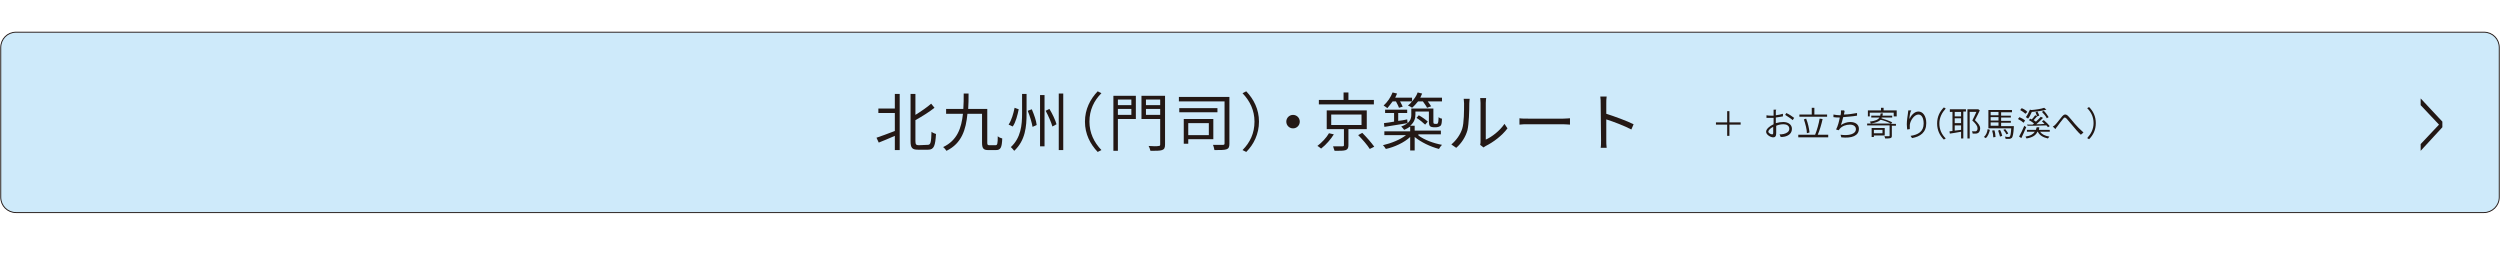 <?xml version="1.0" encoding="utf-8"?>
<!-- Generator: Adobe Illustrator 24.3.0, SVG Export Plug-In . SVG Version: 6.00 Build 0)  -->
<svg version="1.1" id="レイヤー_1" xmlns="http://www.w3.org/2000/svg" xmlns:xlink="http://www.w3.org/1999/xlink" x="0px"
	 y="0px" viewBox="0 0 668 67.7" style="enable-background:new 0 0 668 67.7;" xml:space="preserve">
<style type="text/css">
	.st0{fill:#CEEAFA;stroke:#221714;stroke-width:0.25;stroke-miterlimit:10;}
	.st1{fill:#231815;}
	.st2{fill:#221714;}
</style>
<path class="st0" d="M663.7,56.8H4.3c-2.3,0-4.1-1.8-4.1-4.1v-40c0-2.3,1.8-4.1,4.1-4.1h659.4c2.3,0,4.1,1.8,4.1,4.1v40
	C667.8,55,665.9,56.8,663.7,56.8z"/>
<g>
	<g>
		<path class="st1" d="M239.1,25.1h1.3v15h-1.3v-3.8c-1.5,0.7-3.1,1.3-4.3,1.8l-0.6-1.3c1.2-0.4,3.1-1.1,4.9-1.8v-4.8h-4.4V29h4.4
			L239.1,25.1L239.1,25.1z M247.9,38.7c0.8,0,0.9-0.7,1-3.5c0.3,0.3,0.9,0.5,1.2,0.6c-0.2,3.1-0.5,4.2-2.1,4.2h-2.7
			c-1.6,0-2-0.5-2-2.3V25.1h1.3v5.6c1.6-1,3.2-2.1,4.2-3l0.9,1.1c-1.4,1.1-3.3,2.3-5.1,3.3v5.6c0,0.9,0.2,1.1,0.9,1.1L247.9,38.7
			L247.9,38.7z"/>
		<path class="st1" d="M266,38.8c0.5,0,0.6-0.4,0.6-2.4c0.3,0.3,0.8,0.5,1.2,0.6c-0.1,2.4-0.4,3.1-1.7,3.1h-2c-1.3,0-1.7-0.4-1.7-2
			v-7.7h-3.9c-0.4,4.2-1.5,7.9-5.6,9.9c-0.2-0.3-0.6-0.8-0.9-1c3.8-1.8,4.9-5.1,5.3-8.9h-4.5v-1.3h4.6c0.1-1.3,0.1-2.7,0.1-4.1h1.3
			c0,1.4,0,2.8-0.1,4.1h4.6l0,0h0.5v9c0,0.6,0.1,0.7,0.6,0.7H266z"/>
		<path class="st1" d="M272.2,29.2c-0.3,1.5-0.8,3.5-1.6,4.6l-1.1-0.5c0.8-1.2,1.3-3,1.6-4.5L272.2,29.2z M274.3,25.1v5.2
			c0,3.5-0.3,7.2-3.3,10c-0.2-0.3-0.6-0.7-0.9-1c2.7-2.5,3-5.9,3-9v-5.2C273.1,25.1,274.3,25.1,274.3,25.1z M275.7,29.2
			c0.6,1.4,1.2,3.1,1.3,4.2l-1.1,0.5c-0.2-1.1-0.7-2.9-1.3-4.3L275.7,29.2z M279.1,25.4v13.7h-1.2V25.4H279.1z M280.4,29.1
			c0.8,1.3,1.6,3,1.9,4.1l-1.1,0.6c-0.3-1.1-1.1-2.9-1.8-4.2L280.4,29.1z M284.1,25v15.1h-1.2V25H284.1z"/>
		<path class="st1" d="M293.3,24.4l1,0.5c-2,2-3.2,4.5-3.2,7.6c0,3,1.2,5.5,3.2,7.6l-1,0.5c-2-2.1-3.4-4.8-3.4-8.1
			S291.3,26.5,293.3,24.4z"/>
		<path class="st1" d="M303.5,31.8h-4.8v8.5h-1.2V25.6h6V31.8z M298.7,26.6v1.5h3.6v-1.5H298.7z M302.3,30.7v-1.6h-3.6v1.6H302.3z
			 M311.3,38.6c0,0.9-0.2,1.3-0.8,1.5c-0.6,0.2-1.6,0.2-3.1,0.2c-0.1-0.4-0.3-1-0.5-1.3c1.2,0.1,2.3,0.1,2.7,0
			c0.3,0,0.4-0.1,0.4-0.4v-6.8h-5v-6.2h6.3V38.6z M306.2,26.6v1.5h3.8v-1.5H306.2z M310,30.7v-1.6h-3.8v1.6H310z"/>
		<path class="st1" d="M328.5,38.4c0,0.9-0.2,1.3-0.8,1.5c-0.6,0.2-1.6,0.2-3.2,0.2c-0.1-0.4-0.2-1-0.4-1.4c1.2,0,2.3,0,2.7,0
			c0.3,0,0.4-0.1,0.4-0.4V27.1H315v-1.2h13.5V38.4z M325.3,30h-10.2v-1.1h10.2V30z M317.5,37.2v1.2h-1.2v-6.6h7.9v5.4H317.5z
			 M317.5,32.9v3.2h5.5v-3.2H317.5z"/>
		<path class="st1" d="M333,40.6l-1-0.5c2-2,3.2-4.5,3.2-7.6c0-3-1.2-5.5-3.2-7.6l1-0.5c2,2.1,3.4,4.8,3.4,8.1S335,38.6,333,40.6z"
			/>
		<path class="st1" d="M347.3,32.5c0,1-0.8,1.8-1.8,1.8s-1.8-0.8-1.8-1.8s0.8-1.8,1.8-1.8S347.3,31.5,347.3,32.5z"/>
		<path class="st1" d="M356.4,35.9c-0.8,1.3-2.1,2.8-3.4,3.8c-0.3-0.2-0.7-0.6-1-0.7c1.2-0.9,2.5-2.3,3.1-3.4L356.4,35.9z
			 M367.1,27.9h-14.7v-1.2h6.6v-2h1.3v2h6.8L367.1,27.9L367.1,27.9z M360.3,34.5v4.3c0,0.7-0.2,1.1-0.7,1.3c-0.6,0.2-1.5,0.2-3,0.2
			c-0.1-0.3-0.3-0.8-0.4-1.2c1.2,0,2.2,0,2.5,0s0.4-0.1,0.4-0.3v-4.3h-4.6v-5h10.7v5H360.3z M355.7,33.4h8.1v-2.8h-8.1V33.4z
			 M364,35.5c1.1,1.1,2.5,2.7,3.2,3.7l-1.2,0.6c-0.6-1-2-2.6-3.1-3.7L364,35.5z"/>
		<path class="st1" d="M379,36.2c1.6,1.2,4.1,2.1,6.3,2.5c-0.3,0.3-0.6,0.7-0.8,1.1c-2.3-0.6-4.8-1.8-6.5-3.2v3.6h-1.2v-3.6
			c-1.6,1.5-4.2,2.7-6.5,3.2c-0.2-0.3-0.5-0.8-0.8-1c2.2-0.5,4.7-1.5,6.2-2.7h-5.8v-1h6.9v-1.3c-0.4,0.3-0.9,0.6-1.6,0.9
			c-0.2-0.3-0.6-0.7-0.8-0.9c2.3-0.8,2.7-2,2.7-3.1V29h5.9v3.4c0,0.3,0,0.5,0.1,0.6c0.1,0,0.1,0.1,0.3,0.1h0.4c0.1,0,0.3,0,0.3-0.1
			c0.1,0,0.1-0.2,0.2-0.4c0-0.2,0.1-0.7,0.1-1.3c0.2,0.2,0.6,0.4,0.9,0.4c0,0.6-0.1,1.4-0.2,1.6c-0.1,0.3-0.3,0.4-0.5,0.5
			s-0.5,0.2-0.8,0.2H383c-0.3,0-0.7-0.1-0.9-0.3c-0.2-0.2-0.3-0.5-0.3-1.4v-2.5h-3.6v0.8c0,1-0.3,2.1-1.4,3h1.2v1.3h7v1h-6L379,36.2
			L379,36.2z M372.1,27.1c-0.5,0.7-1,1.3-1.4,1.8c-0.2-0.2-0.7-0.5-1-0.7c1-0.9,1.9-2.2,2.4-3.5l1.2,0.3c-0.2,0.4-0.3,0.7-0.5,1.1
			h4.5v1c0.6-0.7,1.2-1.5,1.5-2.4L380,25c-0.2,0.4-0.3,0.7-0.5,1.1h5.8v1h-3.8c0.4,0.5,0.7,1,0.9,1.3l-1.1,0.4
			c-0.2-0.5-0.7-1.1-1.1-1.7h-1.3c-0.5,0.6-1,1.2-1.6,1.7c-0.2-0.2-0.8-0.5-1.1-0.6c0.4-0.3,0.8-0.7,1.1-1.1h-3.2
			c0.3,0.5,0.5,1,0.7,1.4l-1,0.3c-0.1-0.4-0.5-1.1-0.8-1.7C373,27.1,372.1,27.1,372.1,27.1z M369.8,32.9c0.7-0.1,1.7-0.2,2.7-0.4
			v-2.3h-2.4v-0.9h5.9v0.9h-2.4v2.1c0.8-0.1,1.6-0.2,2.4-0.4l0.1,1c-2.2,0.4-4.5,0.7-6.2,1L369.8,32.9z M379.1,30.8
			c0.9,0.5,1.9,1.2,2.4,1.7l-0.7,0.8c-0.5-0.5-1.5-1.3-2.3-1.8L379.1,30.8z"/>
		<path class="st1" d="M390.7,34.4c0.5-1.5,0.5-4.9,0.5-6.8c0-0.5-0.1-0.9-0.1-1.2h1.6c0,0.2-0.1,0.7-0.1,1.2c0,1.9-0.1,5.5-0.5,7.2
			c-0.5,1.8-1.6,3.5-3,4.7l-1.3-0.9C389.1,37.5,390.2,36,390.7,34.4z M395.6,37.7V27.5c0-0.6-0.1-1.1-0.1-1.3h1.6
			c0,0.1-0.1,0.6-0.1,1.3v9.8c1.6-0.7,3.7-2.3,5-4.2l0.8,1.2c-1.5,2-3.8,3.7-5.8,4.7c-0.3,0.2-0.5,0.3-0.6,0.4l-0.9-0.7
			C395.6,38.4,395.6,38,395.6,37.7z"/>
		<path class="st1" d="M408.4,31.7h9.3c0.8,0,1.5-0.1,1.8-0.1v1.7c-0.3,0-1.1-0.1-1.8-0.1h-9.3c-0.9,0-1.8,0-2.4,0.1v-1.7
			C406.5,31.7,407.4,31.7,408.4,31.7z"/>
		<path class="st1" d="M427.7,27.6c0-0.5,0-1.2-0.1-1.8h1.7c-0.1,0.5-0.1,1.3-0.1,1.8c0,0.7,0,1.7,0,2.8c2.2,0.7,5.5,1.9,7.3,2.8
			l-0.6,1.4c-1.9-1-4.8-2.1-6.7-2.7c0,2.5,0,5.1,0,5.6s0,1.4,0.1,2h-1.6c0.1-0.5,0.1-1.4,0.1-2L427.7,27.6L427.7,27.6z"/>
	</g>
</g>
<g>
	<g>
		<path class="st1" d="M462.1,33.3v3h-0.6v-3h-3v-0.6h3v-3h0.6v3h3v0.6H462.1z"/>
		<path class="st1" d="M474.5,29.8c0,0.2,0,0.6,0,1c0.7-0.1,1.3-0.2,1.9-0.4l0,0.7c-0.5,0.1-1.2,0.2-1.9,0.3c0,0.4,0,0.9,0,1.2
			c0,0.1,0,0.2,0,0.3c0.7-0.2,1.4-0.3,2-0.3c1.3,0,2.3,0.7,2.3,1.8c0,1.1-0.7,1.8-1.9,2.1c-0.4,0.1-0.8,0.1-1.1,0.1l-0.3-0.7
			c0.3,0,0.7,0,1.1-0.1c0.8-0.2,1.5-0.6,1.5-1.4c0-0.8-0.7-1.2-1.5-1.2c-0.7,0-1.3,0.1-2,0.4c0,0.8,0,1.6,0,2c0,0.8-0.3,1.1-0.8,1.1
			c-0.7,0-1.9-0.7-1.9-1.5c0-0.7,0.9-1.5,2-2c0-0.2,0-0.4,0-0.5c0-0.4,0-0.8,0-1.2c-0.3,0-0.5,0-0.7,0c-0.5,0-0.8,0-1.2,0l0-0.7
			c0.5,0.1,0.8,0.1,1.2,0.1c0.2,0,0.4,0,0.7,0c0-0.5,0-0.9,0-1c0-0.2,0-0.5,0-0.6h0.8C474.5,29.3,474.5,29.6,474.5,29.8z
			 M473.5,35.9c0.2,0,0.3-0.1,0.3-0.4c0-0.3,0-0.9,0-1.6c-0.7,0.3-1.3,0.9-1.3,1.3C472.5,35.5,473.1,35.9,473.5,35.9z M479.4,31.5
			l-0.4,0.6c-0.4-0.4-1.4-1-2-1.4l0.3-0.5C478,30.5,478.9,31.1,479.4,31.5z"/>
		<path class="st1" d="M488.5,36v0.7h-8V36h4.5c0.5-1.2,1-3,1.2-4.3l0.8,0.1c-0.3,1.4-0.8,3.1-1.3,4.2H488.5z M488.3,31.2h-7.5v-0.6
			h3.3v-1.8h0.7v1.8h3.4V31.2z M482.8,35.6c0-1-0.4-2.5-0.8-3.7l0.6-0.2c0.5,1.2,0.8,2.7,0.9,3.7L482.8,35.6z"/>
		<path class="st1" d="M492.8,30.1c0,0.1-0.1,0.3-0.1,0.5c1.1,0,2.4-0.2,3.5-0.4l0,0.7c-1.1,0.2-2.5,0.3-3.7,0.4
			c-0.2,0.8-0.4,1.6-0.6,2.1c0.8-0.5,1.6-0.8,2.5-0.8c1.4,0,2.3,0.7,2.3,1.8c0,1.9-1.9,2.6-4.7,2.3l-0.2-0.7
			c2.1,0.3,4.1-0.1,4.1-1.5c0-0.7-0.6-1.2-1.6-1.2c-1.1,0-2.1,0.4-2.7,1.1c-0.1,0.1-0.2,0.3-0.3,0.4l-0.7-0.2c0.5-0.9,0.8-2.2,1-3.2
			h0c-0.6,0-1.2,0-1.7-0.1l0-0.7c0.5,0.1,1.2,0.2,1.7,0.2c0.1,0,0.1,0,0.2,0c0-0.2,0.1-0.4,0.1-0.6c0-0.3,0-0.5,0-0.7l0.8,0
			C492.9,29.6,492.9,29.8,492.8,30.1z"/>
		<path class="st1" d="M506.8,33.6h-1.3v2.7c0,0.4-0.1,0.5-0.4,0.6c-0.3,0.1-0.8,0.1-1.4,0.1c0-0.2-0.1-0.4-0.2-0.6c0.5,0,1,0,1.2,0
			c0.1,0,0.2,0,0.2-0.2v-2.7h-6V33h6.3c-0.7-0.4-1.8-0.8-2.7-1c-0.5,0.5-1.3,0.8-2.6,1c0-0.1-0.2-0.4-0.3-0.5
			c1.5-0.2,2.2-0.5,2.6-1.1H500v-0.5h2.4c0-0.2,0.1-0.4,0.1-0.6h0.6c0,0.2-0.1,0.4-0.1,0.6h2.6v0.5h-2.8c0,0.1-0.1,0.1-0.1,0.2
			c1,0.3,2.2,0.7,2.9,1.1l-0.3,0.4h1.3V33.6z M499.7,31.1h-0.6v-1.6h3.5v-0.7h0.7v0.7h3.5v1.6H506v-1h-6.4V31.1z M500.7,36.1v0.5
			h-0.6v-2.4h3.5v2H500.7z M500.7,34.7v0.9h2.3v-0.9H500.7z"/>
		<path class="st1" d="M510.2,31.8c0.4-0.9,1.3-2,2.4-2c1.2,0,2.1,1.2,2.1,3.1c0,2.5-1.6,3.6-3.8,4l-0.4-0.6c2-0.3,3.5-1.1,3.5-3.3
			c0-1.4-0.5-2.4-1.4-2.4c-1.1,0-2.2,1.6-2.3,2.8c0,0.4,0,0.7,0,1.1l-0.7,0.1c0-0.3-0.1-0.8-0.1-1.4c0-0.9,0.2-2.2,0.3-2.9
			c0-0.3,0.1-0.5,0.1-0.8l0.8,0C510.4,29.9,510.2,31.1,510.2,31.8z"/>
		<path class="st1" d="M519.4,28.7l0.5,0.3c-1,1.1-1.7,2.4-1.7,4s0.6,2.9,1.7,4l-0.5,0.3c-1.1-1.1-1.8-2.5-1.8-4.3
			C517.6,31.2,518.3,29.8,519.4,28.7z"/>
		<path class="st1" d="M521,29.2h4.3v0.6h-0.7V37H524v-1.8c-1.1,0.2-2.2,0.4-3,0.5l-0.1-0.6l0.8-0.1v-5.1H521V29.2z M524,29.9h-1.7
			v1.2h1.7V29.9z M522.3,32.9h1.7v-1.3h-1.7V32.9z M524,34.7v-1.2h-1.7v1.4L524,34.7z M529,29.5c-0.4,0.8-0.8,1.7-1.3,2.6
			c0.9,0.9,1.4,1.5,1.4,2.2c0,0.5-0.2,1-0.5,1.2c-0.2,0.1-0.4,0.2-0.6,0.2c-0.2,0-0.6,0-0.9,0c0-0.2-0.1-0.4-0.2-0.6
			c0.3,0,0.6,0,0.8,0c0.2,0,0.3,0,0.4-0.1c0.2-0.1,0.3-0.4,0.3-0.7c0-0.6-0.4-1.2-1.4-2.1c0.4-0.8,0.8-1.6,1.1-2.3h-1.8V37h-0.6
			v-7.8h2.8l0.1,0L529,29.5z"/>
		<path class="st1" d="M530.1,36.6c0.6-0.5,0.9-1.3,1-2.1l0.6,0.2c-0.2,0.8-0.5,1.7-1.1,2.2L530.1,36.6z M538.1,33.6
			c0,0,0,0.2,0,0.3c-0.1,1.9-0.3,2.6-0.5,2.9c-0.2,0.2-0.3,0.2-0.6,0.3c-0.2,0-0.7,0-1.1,0c0-0.2-0.1-0.4-0.2-0.6
			c0.4,0.1,0.9,0.1,1,0.1c0.2,0,0.3,0,0.3-0.1c0.2-0.2,0.3-0.7,0.4-2.2h-6.1v-4.9h6.3v0.6h-2.9v0.9h2.6v0.5h-2.6v0.9h2.6v0.5h-2.6
			v0.9H538.1z M531.9,29.9v0.9h2.1v-0.9H531.9z M534,31.3h-2.1v0.9h2.1V31.3z M531.9,33.6h2.1v-0.9h-2.1V33.6z M532.9,34.8
			c0.2,0.6,0.3,1.3,0.3,1.8l-0.6,0.1c0-0.5-0.1-1.2-0.3-1.8L532.9,34.8z M534.4,34.7c0.3,0.5,0.5,1.2,0.6,1.6l-0.6,0.2
			c-0.1-0.4-0.3-1.1-0.5-1.6L534.4,34.7z M536.1,35.9c-0.1-0.3-0.5-0.9-0.8-1.2l0.5-0.2c0.3,0.4,0.7,0.9,0.8,1.2L536.1,35.9z"/>
		<path class="st1" d="M540.7,32.8c-0.3-0.3-0.9-0.7-1.5-1l0.4-0.5c0.5,0.2,1.2,0.6,1.5,0.9L540.7,32.8z M541.4,34
			c-0.4,0.9-0.9,2.1-1.3,2.9l-0.6-0.4c0.4-0.7,1-1.9,1.4-2.9L541.4,34z M541.2,30.4c-0.3-0.3-0.9-0.7-1.4-1l0.4-0.5
			c0.5,0.2,1.2,0.6,1.5,1L541.2,30.4z M545.1,35.2c0.5,0.7,1.3,1.1,2.5,1.3c-0.1,0.1-0.3,0.4-0.4,0.5c-1.3-0.3-2.2-0.8-2.7-1.8h-0.1
			c-0.4,0.9-1.2,1.5-2.9,1.8c-0.1-0.1-0.2-0.4-0.3-0.5c1.4-0.2,2.1-0.7,2.5-1.3h-2.1v-0.5h2.4c0.1-0.2,0.1-0.5,0.2-0.7h0.7
			c0,0.3-0.1,0.5-0.1,0.7h2.9v0.5H545.1z M546.8,29.3c-1,0.3-2.5,0.5-3.9,0.6c-0.3,0.7-0.6,1.3-1,1.8c-0.1-0.1-0.4-0.3-0.6-0.4
			c0.4-0.5,0.8-1.3,1.1-2l0.4,0.1c1.2-0.1,2.6-0.3,3.4-0.6L546.8,29.3z M541.6,33.3c0.4,0,1,0,1.5,0c0.1-0.1,0.3-0.2,0.4-0.3
			c-0.4-0.3-0.9-0.7-1.4-0.9l0.4-0.4c0.1,0.1,0.3,0.2,0.4,0.2c0.3-0.3,0.7-0.8,0.9-1.1l0.5,0.2c-0.1-0.3-0.3-0.7-0.4-1l0.5-0.2
			c0.2,0.4,0.4,0.8,0.5,1.1l-0.6,0.2l0,0c-0.3,0.3-0.6,0.7-0.9,1c0.2,0.1,0.4,0.3,0.6,0.4c0.5-0.4,0.9-0.9,1.3-1.3l0.6,0.3
			c-0.5,0.5-1.2,1.2-1.8,1.7c0.7,0,1.4,0,2.2-0.1c-0.2-0.2-0.5-0.5-0.7-0.7l0.5-0.3c0.6,0.5,1.3,1.2,1.6,1.6l-0.5,0.3
			c-0.1-0.2-0.2-0.3-0.4-0.5c-1.8,0.1-3.7,0.1-5,0.1L541.6,33.3z M546.1,29.6c0.5,0.5,1,1.2,1.3,1.7l-0.5,0.3
			c-0.2-0.5-0.8-1.2-1.3-1.7L546.1,29.6z"/>
		<path class="st1" d="M549.2,33.3c0.5-0.5,1.2-1.5,1.8-2.2c0.5-0.6,1-0.7,1.6-0.1c0.5,0.5,1.2,1.4,1.8,2.1c0.5,0.6,1.4,1.5,2.3,2.3
			L556,36c-0.7-0.6-1.5-1.6-2.1-2.3c-0.6-0.7-1.3-1.5-1.7-2c-0.4-0.4-0.6-0.4-0.9,0c-0.4,0.5-1.2,1.5-1.6,2.1
			c-0.2,0.2-0.4,0.5-0.5,0.7l-0.7-0.7C548.8,33.7,549,33.5,549.2,33.3z"/>
		<path class="st1" d="M558.2,37.2l-0.5-0.3c1-1.1,1.7-2.4,1.7-4s-0.6-2.9-1.7-4l0.5-0.3c1.1,1.1,1.8,2.5,1.8,4.3
			C560,34.7,559.3,36.1,558.2,37.2z"/>
	</g>
</g>
<g>
	<g>
		<path class="st2" d="M646.8,40.3v-1.8l4.9-5.2l-4.9-5.2v-1.8l5.8,6.2V34L646.8,40.3z"/>
	</g>
</g>
</svg>
